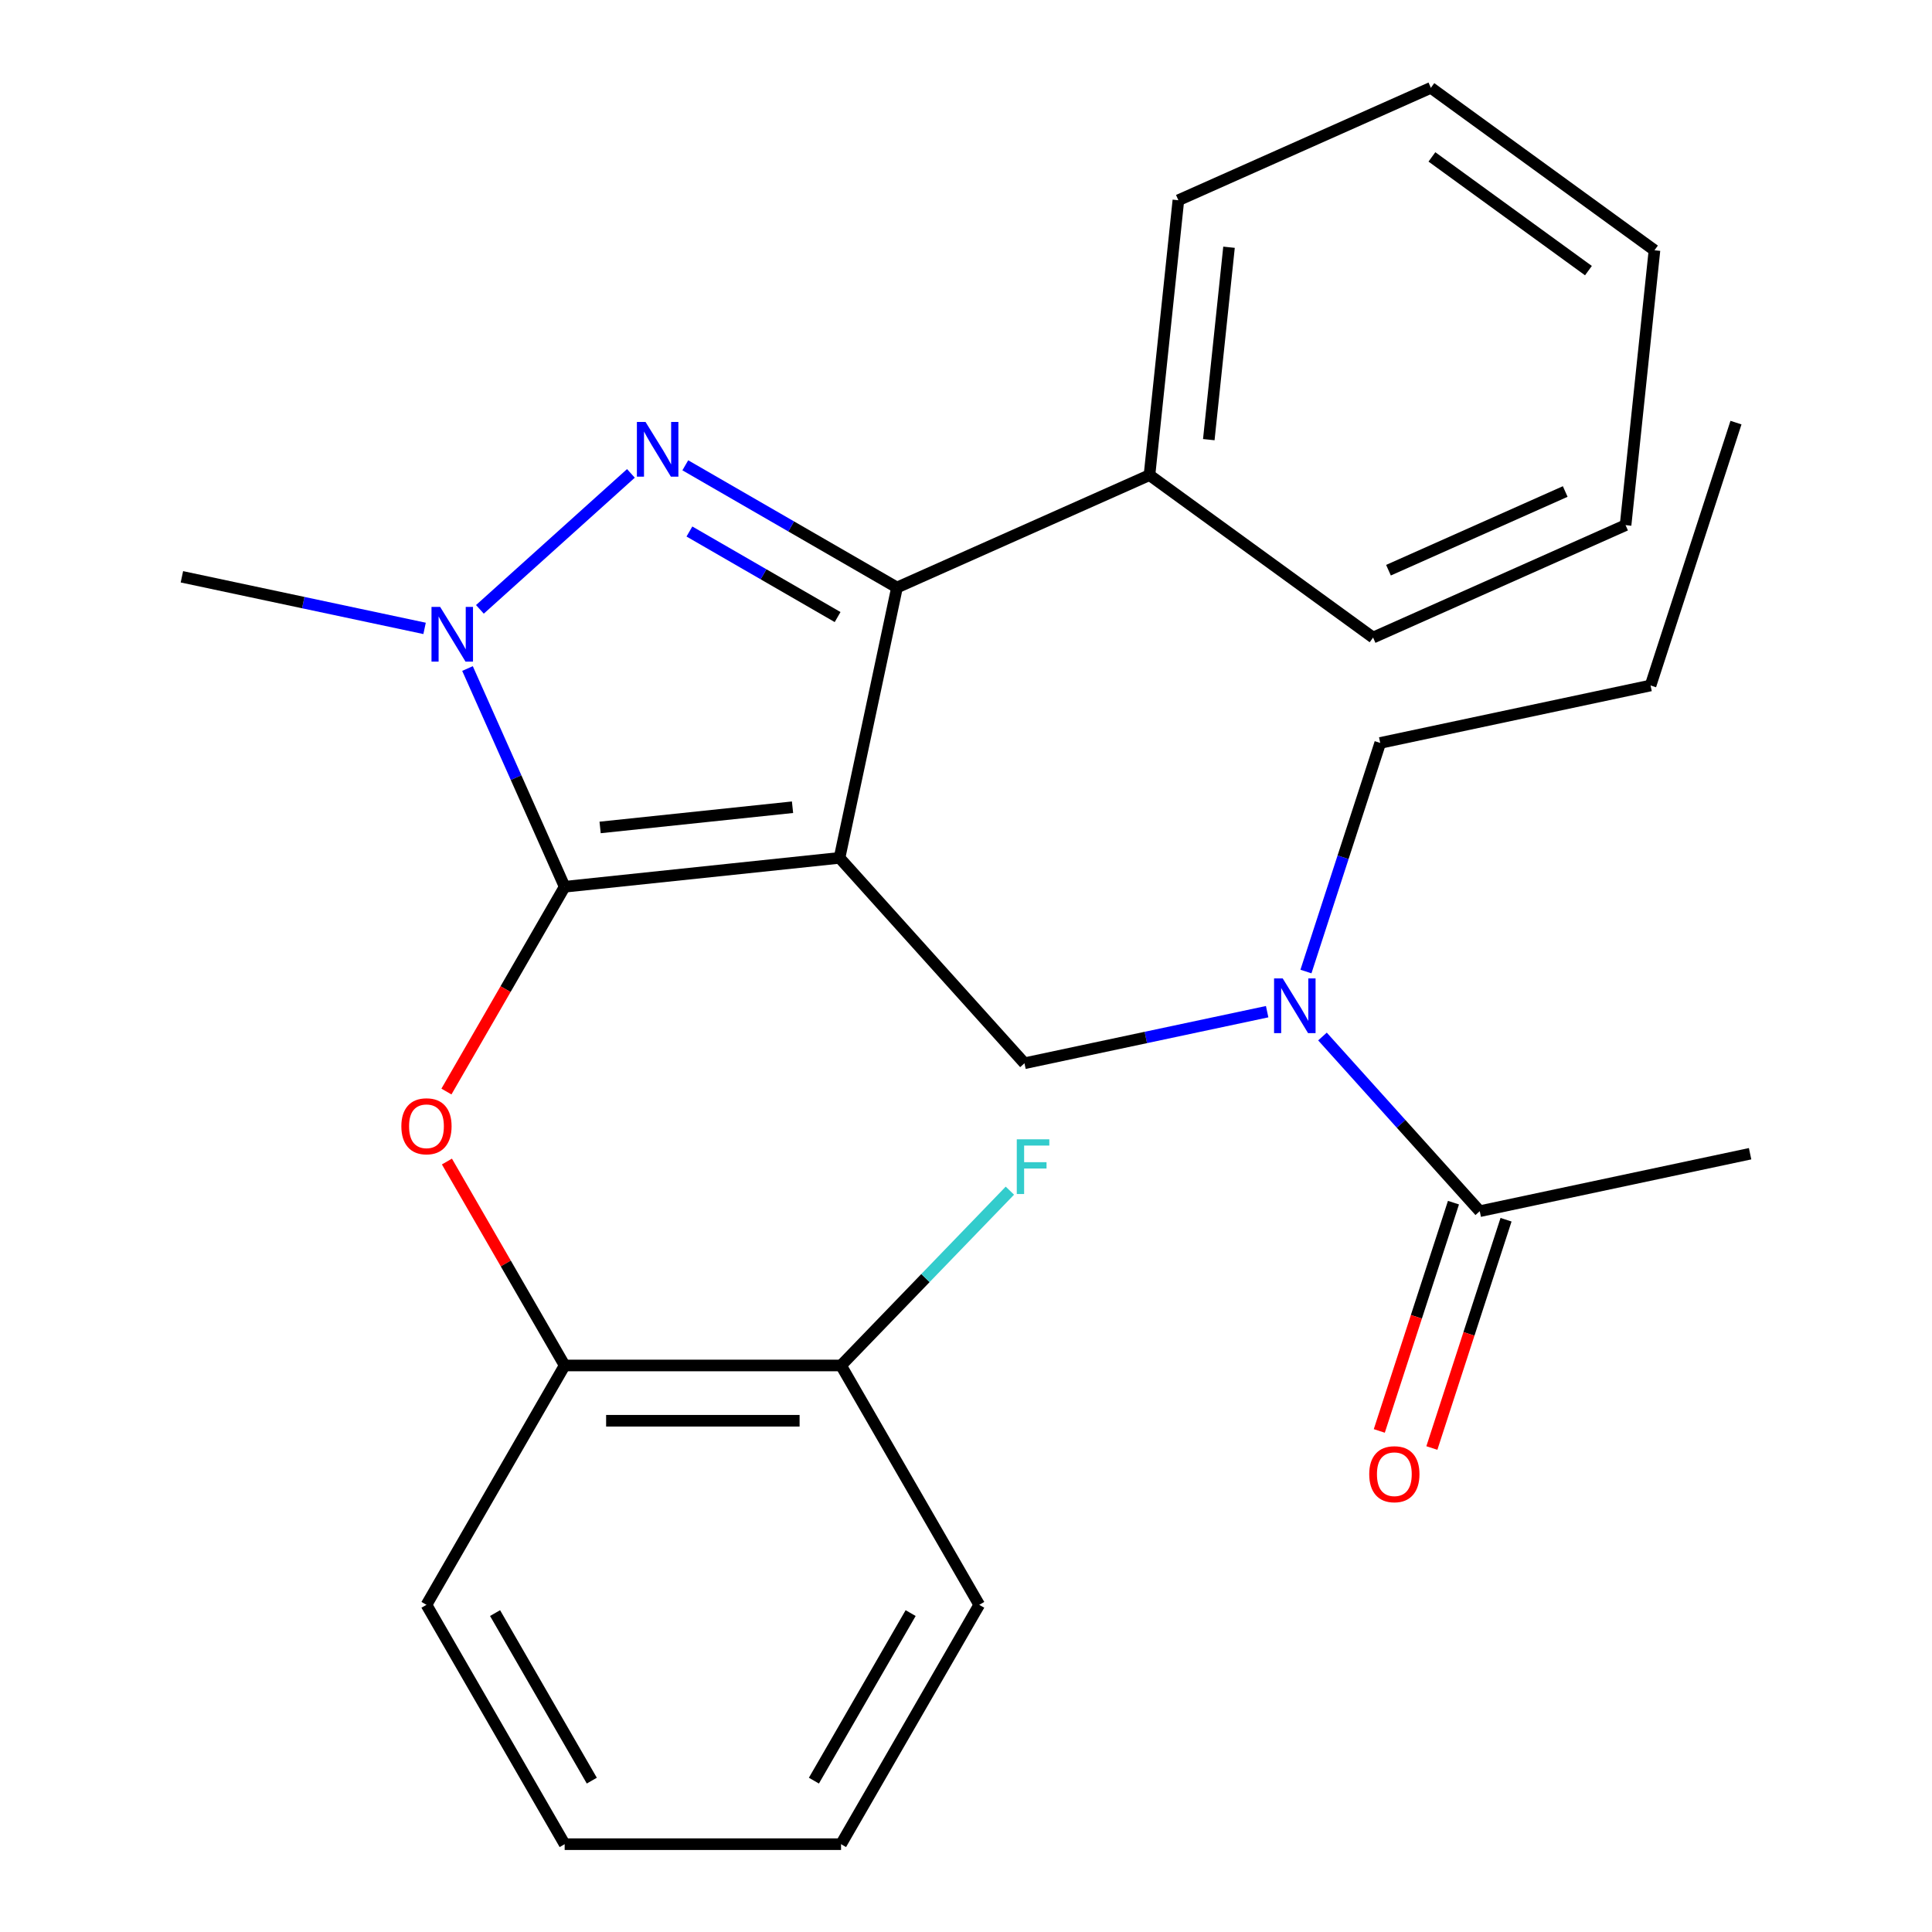 <?xml version='1.0' encoding='iso-8859-1'?>
<svg version='1.1' baseProfile='full'
              xmlns='http://www.w3.org/2000/svg'
                      xmlns:rdkit='http://www.rdkit.org/xml'
                      xmlns:xlink='http://www.w3.org/1999/xlink'
                  xml:space='preserve'
width='1000px' height='1000px' viewBox='0 0 1000 1000'>
<!-- END OF HEADER -->
<rect style='opacity:1.0;fill:#FFFFFF;stroke:none' width='1000' height='1000' x='0' y='0'> </rect>
<path class='bond-0' d='M 905.848,597.167 L 765.918,626.91' style='fill:none;fill-rule:evenodd;stroke:#000000;stroke-width:6px;stroke-linecap:butt;stroke-linejoin:miter;stroke-opacity:1' />
<path class='bond-1' d='M 655.878,523.642 L 593.071,536.992' style='fill:none;fill-rule:evenodd;stroke:#0000FF;stroke-width:6px;stroke-linecap:butt;stroke-linejoin:miter;stroke-opacity:1' />
<path class='bond-1' d='M 593.071,536.992 L 530.264,550.342' style='fill:none;fill-rule:evenodd;stroke:#000000;stroke-width:6px;stroke-linecap:butt;stroke-linejoin:miter;stroke-opacity:1' />
<path class='bond-2' d='M 684.511,536.499 L 725.215,581.704' style='fill:none;fill-rule:evenodd;stroke:#0000FF;stroke-width:6px;stroke-linecap:butt;stroke-linejoin:miter;stroke-opacity:1' />
<path class='bond-2' d='M 725.215,581.704 L 765.918,626.91' style='fill:none;fill-rule:evenodd;stroke:#000000;stroke-width:6px;stroke-linecap:butt;stroke-linejoin:miter;stroke-opacity:1' />
<path class='bond-3' d='M 675.958,502.862 L 695.18,443.703' style='fill:none;fill-rule:evenodd;stroke:#0000FF;stroke-width:6px;stroke-linecap:butt;stroke-linejoin:miter;stroke-opacity:1' />
<path class='bond-3' d='M 695.18,443.703 L 714.401,384.544' style='fill:none;fill-rule:evenodd;stroke:#000000;stroke-width:6px;stroke-linecap:butt;stroke-linejoin:miter;stroke-opacity:1' />
<path class='bond-4' d='M 752.313,622.49 L 733.117,681.569' style='fill:none;fill-rule:evenodd;stroke:#000000;stroke-width:6px;stroke-linecap:butt;stroke-linejoin:miter;stroke-opacity:1' />
<path class='bond-4' d='M 733.117,681.569 L 713.921,740.648' style='fill:none;fill-rule:evenodd;stroke:#FF0000;stroke-width:6px;stroke-linecap:butt;stroke-linejoin:miter;stroke-opacity:1' />
<path class='bond-4' d='M 779.524,631.331 L 760.328,690.41' style='fill:none;fill-rule:evenodd;stroke:#000000;stroke-width:6px;stroke-linecap:butt;stroke-linejoin:miter;stroke-opacity:1' />
<path class='bond-4' d='M 760.328,690.41 L 741.132,749.489' style='fill:none;fill-rule:evenodd;stroke:#FF0000;stroke-width:6px;stroke-linecap:butt;stroke-linejoin:miter;stroke-opacity:1' />
<path class='bond-5' d='M 530.264,550.342 L 434.541,444.03' style='fill:none;fill-rule:evenodd;stroke:#000000;stroke-width:6px;stroke-linecap:butt;stroke-linejoin:miter;stroke-opacity:1' />
<path class='bond-6' d='M 241.979,346.031 L 267.123,402.508' style='fill:none;fill-rule:evenodd;stroke:#0000FF;stroke-width:6px;stroke-linecap:butt;stroke-linejoin:miter;stroke-opacity:1' />
<path class='bond-6' d='M 267.123,402.508 L 292.268,458.984' style='fill:none;fill-rule:evenodd;stroke:#000000;stroke-width:6px;stroke-linecap:butt;stroke-linejoin:miter;stroke-opacity:1' />
<path class='bond-7' d='M 248.398,315.404 L 326.559,245.029' style='fill:none;fill-rule:evenodd;stroke:#0000FF;stroke-width:6px;stroke-linecap:butt;stroke-linejoin:miter;stroke-opacity:1' />
<path class='bond-8' d='M 219.766,325.252 L 156.959,311.902' style='fill:none;fill-rule:evenodd;stroke:#0000FF;stroke-width:6px;stroke-linecap:butt;stroke-linejoin:miter;stroke-opacity:1' />
<path class='bond-8' d='M 156.959,311.902 L 94.152,298.552' style='fill:none;fill-rule:evenodd;stroke:#000000;stroke-width:6px;stroke-linecap:butt;stroke-linejoin:miter;stroke-opacity:1' />
<path class='bond-9' d='M 292.268,458.984 L 261.67,511.981' style='fill:none;fill-rule:evenodd;stroke:#000000;stroke-width:6px;stroke-linecap:butt;stroke-linejoin:miter;stroke-opacity:1' />
<path class='bond-9' d='M 261.67,511.981 L 231.073,564.978' style='fill:none;fill-rule:evenodd;stroke:#FF0000;stroke-width:6px;stroke-linecap:butt;stroke-linejoin:miter;stroke-opacity:1' />
<path class='bond-10' d='M 292.268,458.984 L 434.541,444.03' style='fill:none;fill-rule:evenodd;stroke:#000000;stroke-width:6px;stroke-linecap:butt;stroke-linejoin:miter;stroke-opacity:1' />
<path class='bond-10' d='M 310.618,428.286 L 410.209,417.819' style='fill:none;fill-rule:evenodd;stroke:#000000;stroke-width:6px;stroke-linecap:butt;stroke-linejoin:miter;stroke-opacity:1' />
<path class='bond-11' d='M 434.541,444.03 L 464.284,304.1' style='fill:none;fill-rule:evenodd;stroke:#000000;stroke-width:6px;stroke-linecap:butt;stroke-linejoin:miter;stroke-opacity:1' />
<path class='bond-12' d='M 464.284,304.1 L 594.973,245.914' style='fill:none;fill-rule:evenodd;stroke:#000000;stroke-width:6px;stroke-linecap:butt;stroke-linejoin:miter;stroke-opacity:1' />
<path class='bond-13' d='M 464.284,304.1 L 409.497,272.469' style='fill:none;fill-rule:evenodd;stroke:#000000;stroke-width:6px;stroke-linecap:butt;stroke-linejoin:miter;stroke-opacity:1' />
<path class='bond-13' d='M 409.497,272.469 L 354.71,240.837' style='fill:none;fill-rule:evenodd;stroke:#0000FF;stroke-width:6px;stroke-linecap:butt;stroke-linejoin:miter;stroke-opacity:1' />
<path class='bond-13' d='M 433.542,319.389 L 395.191,297.247' style='fill:none;fill-rule:evenodd;stroke:#000000;stroke-width:6px;stroke-linecap:butt;stroke-linejoin:miter;stroke-opacity:1' />
<path class='bond-13' d='M 395.191,297.247 L 356.84,275.105' style='fill:none;fill-rule:evenodd;stroke:#0000FF;stroke-width:6px;stroke-linecap:butt;stroke-linejoin:miter;stroke-opacity:1' />
<path class='bond-14' d='M 714.401,384.544 L 854.332,354.801' style='fill:none;fill-rule:evenodd;stroke:#000000;stroke-width:6px;stroke-linecap:butt;stroke-linejoin:miter;stroke-opacity:1' />
<path class='bond-15' d='M 854.332,354.801 L 898.539,218.746' style='fill:none;fill-rule:evenodd;stroke:#000000;stroke-width:6px;stroke-linecap:butt;stroke-linejoin:miter;stroke-opacity:1' />
<path class='bond-16' d='M 231.327,601.21 L 261.797,653.987' style='fill:none;fill-rule:evenodd;stroke:#FF0000;stroke-width:6px;stroke-linecap:butt;stroke-linejoin:miter;stroke-opacity:1' />
<path class='bond-16' d='M 261.797,653.987 L 292.268,706.765' style='fill:none;fill-rule:evenodd;stroke:#000000;stroke-width:6px;stroke-linecap:butt;stroke-linejoin:miter;stroke-opacity:1' />
<path class='bond-17' d='M 506.853,830.655 L 435.325,954.545' style='fill:none;fill-rule:evenodd;stroke:#000000;stroke-width:6px;stroke-linecap:butt;stroke-linejoin:miter;stroke-opacity:1' />
<path class='bond-17' d='M 471.346,834.933 L 421.276,921.656' style='fill:none;fill-rule:evenodd;stroke:#000000;stroke-width:6px;stroke-linecap:butt;stroke-linejoin:miter;stroke-opacity:1' />
<path class='bond-18' d='M 506.853,830.655 L 435.325,706.765' style='fill:none;fill-rule:evenodd;stroke:#000000;stroke-width:6px;stroke-linecap:butt;stroke-linejoin:miter;stroke-opacity:1' />
<path class='bond-19' d='M 435.325,954.545 L 292.268,954.545' style='fill:none;fill-rule:evenodd;stroke:#000000;stroke-width:6px;stroke-linecap:butt;stroke-linejoin:miter;stroke-opacity:1' />
<path class='bond-20' d='M 292.268,954.545 L 220.74,830.655' style='fill:none;fill-rule:evenodd;stroke:#000000;stroke-width:6px;stroke-linecap:butt;stroke-linejoin:miter;stroke-opacity:1' />
<path class='bond-20' d='M 306.317,921.656 L 256.247,834.933' style='fill:none;fill-rule:evenodd;stroke:#000000;stroke-width:6px;stroke-linecap:butt;stroke-linejoin:miter;stroke-opacity:1' />
<path class='bond-21' d='M 594.973,245.914 L 609.926,103.641' style='fill:none;fill-rule:evenodd;stroke:#000000;stroke-width:6px;stroke-linecap:butt;stroke-linejoin:miter;stroke-opacity:1' />
<path class='bond-21' d='M 625.67,227.563 L 636.138,127.972' style='fill:none;fill-rule:evenodd;stroke:#000000;stroke-width:6px;stroke-linecap:butt;stroke-linejoin:miter;stroke-opacity:1' />
<path class='bond-22' d='M 594.973,245.914 L 710.708,330' style='fill:none;fill-rule:evenodd;stroke:#000000;stroke-width:6px;stroke-linecap:butt;stroke-linejoin:miter;stroke-opacity:1' />
<path class='bond-23' d='M 609.926,103.641 L 740.615,45.455' style='fill:none;fill-rule:evenodd;stroke:#000000;stroke-width:6px;stroke-linecap:butt;stroke-linejoin:miter;stroke-opacity:1' />
<path class='bond-24' d='M 740.615,45.455 L 856.35,129.541' style='fill:none;fill-rule:evenodd;stroke:#000000;stroke-width:6px;stroke-linecap:butt;stroke-linejoin:miter;stroke-opacity:1' />
<path class='bond-24' d='M 741.158,81.215 L 822.172,140.075' style='fill:none;fill-rule:evenodd;stroke:#000000;stroke-width:6px;stroke-linecap:butt;stroke-linejoin:miter;stroke-opacity:1' />
<path class='bond-25' d='M 856.35,129.541 L 841.396,271.814' style='fill:none;fill-rule:evenodd;stroke:#000000;stroke-width:6px;stroke-linecap:butt;stroke-linejoin:miter;stroke-opacity:1' />
<path class='bond-26' d='M 841.396,271.814 L 710.708,330' style='fill:none;fill-rule:evenodd;stroke:#000000;stroke-width:6px;stroke-linecap:butt;stroke-linejoin:miter;stroke-opacity:1' />
<path class='bond-26' d='M 810.156,254.404 L 718.674,295.134' style='fill:none;fill-rule:evenodd;stroke:#000000;stroke-width:6px;stroke-linecap:butt;stroke-linejoin:miter;stroke-opacity:1' />
<path class='bond-27' d='M 220.74,830.655 L 292.268,706.765' style='fill:none;fill-rule:evenodd;stroke:#000000;stroke-width:6px;stroke-linecap:butt;stroke-linejoin:miter;stroke-opacity:1' />
<path class='bond-28' d='M 292.268,706.765 L 435.325,706.765' style='fill:none;fill-rule:evenodd;stroke:#000000;stroke-width:6px;stroke-linecap:butt;stroke-linejoin:miter;stroke-opacity:1' />
<path class='bond-28' d='M 313.727,735.376 L 413.866,735.376' style='fill:none;fill-rule:evenodd;stroke:#000000;stroke-width:6px;stroke-linecap:butt;stroke-linejoin:miter;stroke-opacity:1' />
<path class='bond-29' d='M 435.325,706.765 L 479.017,661.525' style='fill:none;fill-rule:evenodd;stroke:#000000;stroke-width:6px;stroke-linecap:butt;stroke-linejoin:miter;stroke-opacity:1' />
<path class='bond-29' d='M 479.017,661.525 L 522.709,616.285' style='fill:none;fill-rule:evenodd;stroke:#33CCCC;stroke-width:6px;stroke-linecap:butt;stroke-linejoin:miter;stroke-opacity:1' />
<path  class='atom-1' d='M 663.935 506.439
L 673.215 521.439
Q 674.135 522.919, 675.615 525.599
Q 677.095 528.279, 677.175 528.439
L 677.175 506.439
L 680.935 506.439
L 680.935 534.759
L 677.055 534.759
L 667.095 518.359
Q 665.935 516.439, 664.695 514.239
Q 663.495 512.039, 663.135 511.359
L 663.135 534.759
L 659.455 534.759
L 659.455 506.439
L 663.935 506.439
' fill='#0000FF'/>
<path  class='atom-3' d='M 708.711 763.045
Q 708.711 756.245, 712.071 752.445
Q 715.431 748.645, 721.711 748.645
Q 727.991 748.645, 731.351 752.445
Q 734.711 756.245, 734.711 763.045
Q 734.711 769.925, 731.311 773.845
Q 727.911 777.725, 721.711 777.725
Q 715.471 777.725, 712.071 773.845
Q 708.711 769.965, 708.711 763.045
M 721.711 774.525
Q 726.031 774.525, 728.351 771.645
Q 730.711 768.725, 730.711 763.045
Q 730.711 757.485, 728.351 754.685
Q 726.031 751.845, 721.711 751.845
Q 717.391 751.845, 715.031 754.645
Q 712.711 757.445, 712.711 763.045
Q 712.711 768.765, 715.031 771.645
Q 717.391 774.525, 721.711 774.525
' fill='#FF0000'/>
<path  class='atom-5' d='M 227.822 314.135
L 237.102 329.135
Q 238.022 330.615, 239.502 333.295
Q 240.982 335.975, 241.062 336.135
L 241.062 314.135
L 244.822 314.135
L 244.822 342.455
L 240.942 342.455
L 230.982 326.055
Q 229.822 324.135, 228.582 321.935
Q 227.382 319.735, 227.022 319.055
L 227.022 342.455
L 223.342 342.455
L 223.342 314.135
L 227.822 314.135
' fill='#0000FF'/>
<path  class='atom-9' d='M 334.134 218.412
L 343.414 233.412
Q 344.334 234.892, 345.814 237.572
Q 347.294 240.252, 347.374 240.412
L 347.374 218.412
L 351.134 218.412
L 351.134 246.732
L 347.254 246.732
L 337.294 230.332
Q 336.134 228.412, 334.894 226.212
Q 333.694 224.012, 333.334 223.332
L 333.334 246.732
L 329.654 246.732
L 329.654 218.412
L 334.134 218.412
' fill='#0000FF'/>
<path  class='atom-13' d='M 207.74 582.954
Q 207.74 576.154, 211.1 572.354
Q 214.46 568.554, 220.74 568.554
Q 227.02 568.554, 230.38 572.354
Q 233.74 576.154, 233.74 582.954
Q 233.74 589.834, 230.34 593.754
Q 226.94 597.634, 220.74 597.634
Q 214.5 597.634, 211.1 593.754
Q 207.74 589.874, 207.74 582.954
M 220.74 594.434
Q 225.06 594.434, 227.38 591.554
Q 229.74 588.634, 229.74 582.954
Q 229.74 577.394, 227.38 574.594
Q 225.06 571.754, 220.74 571.754
Q 216.42 571.754, 214.06 574.554
Q 211.74 577.354, 211.74 582.954
Q 211.74 588.674, 214.06 591.554
Q 216.42 594.434, 220.74 594.434
' fill='#FF0000'/>
<path  class='atom-27' d='M 526.285 589.704
L 543.125 589.704
L 543.125 592.944
L 530.085 592.944
L 530.085 601.544
L 541.685 601.544
L 541.685 604.824
L 530.085 604.824
L 530.085 618.024
L 526.285 618.024
L 526.285 589.704
' fill='#33CCCC'/>
</svg>
